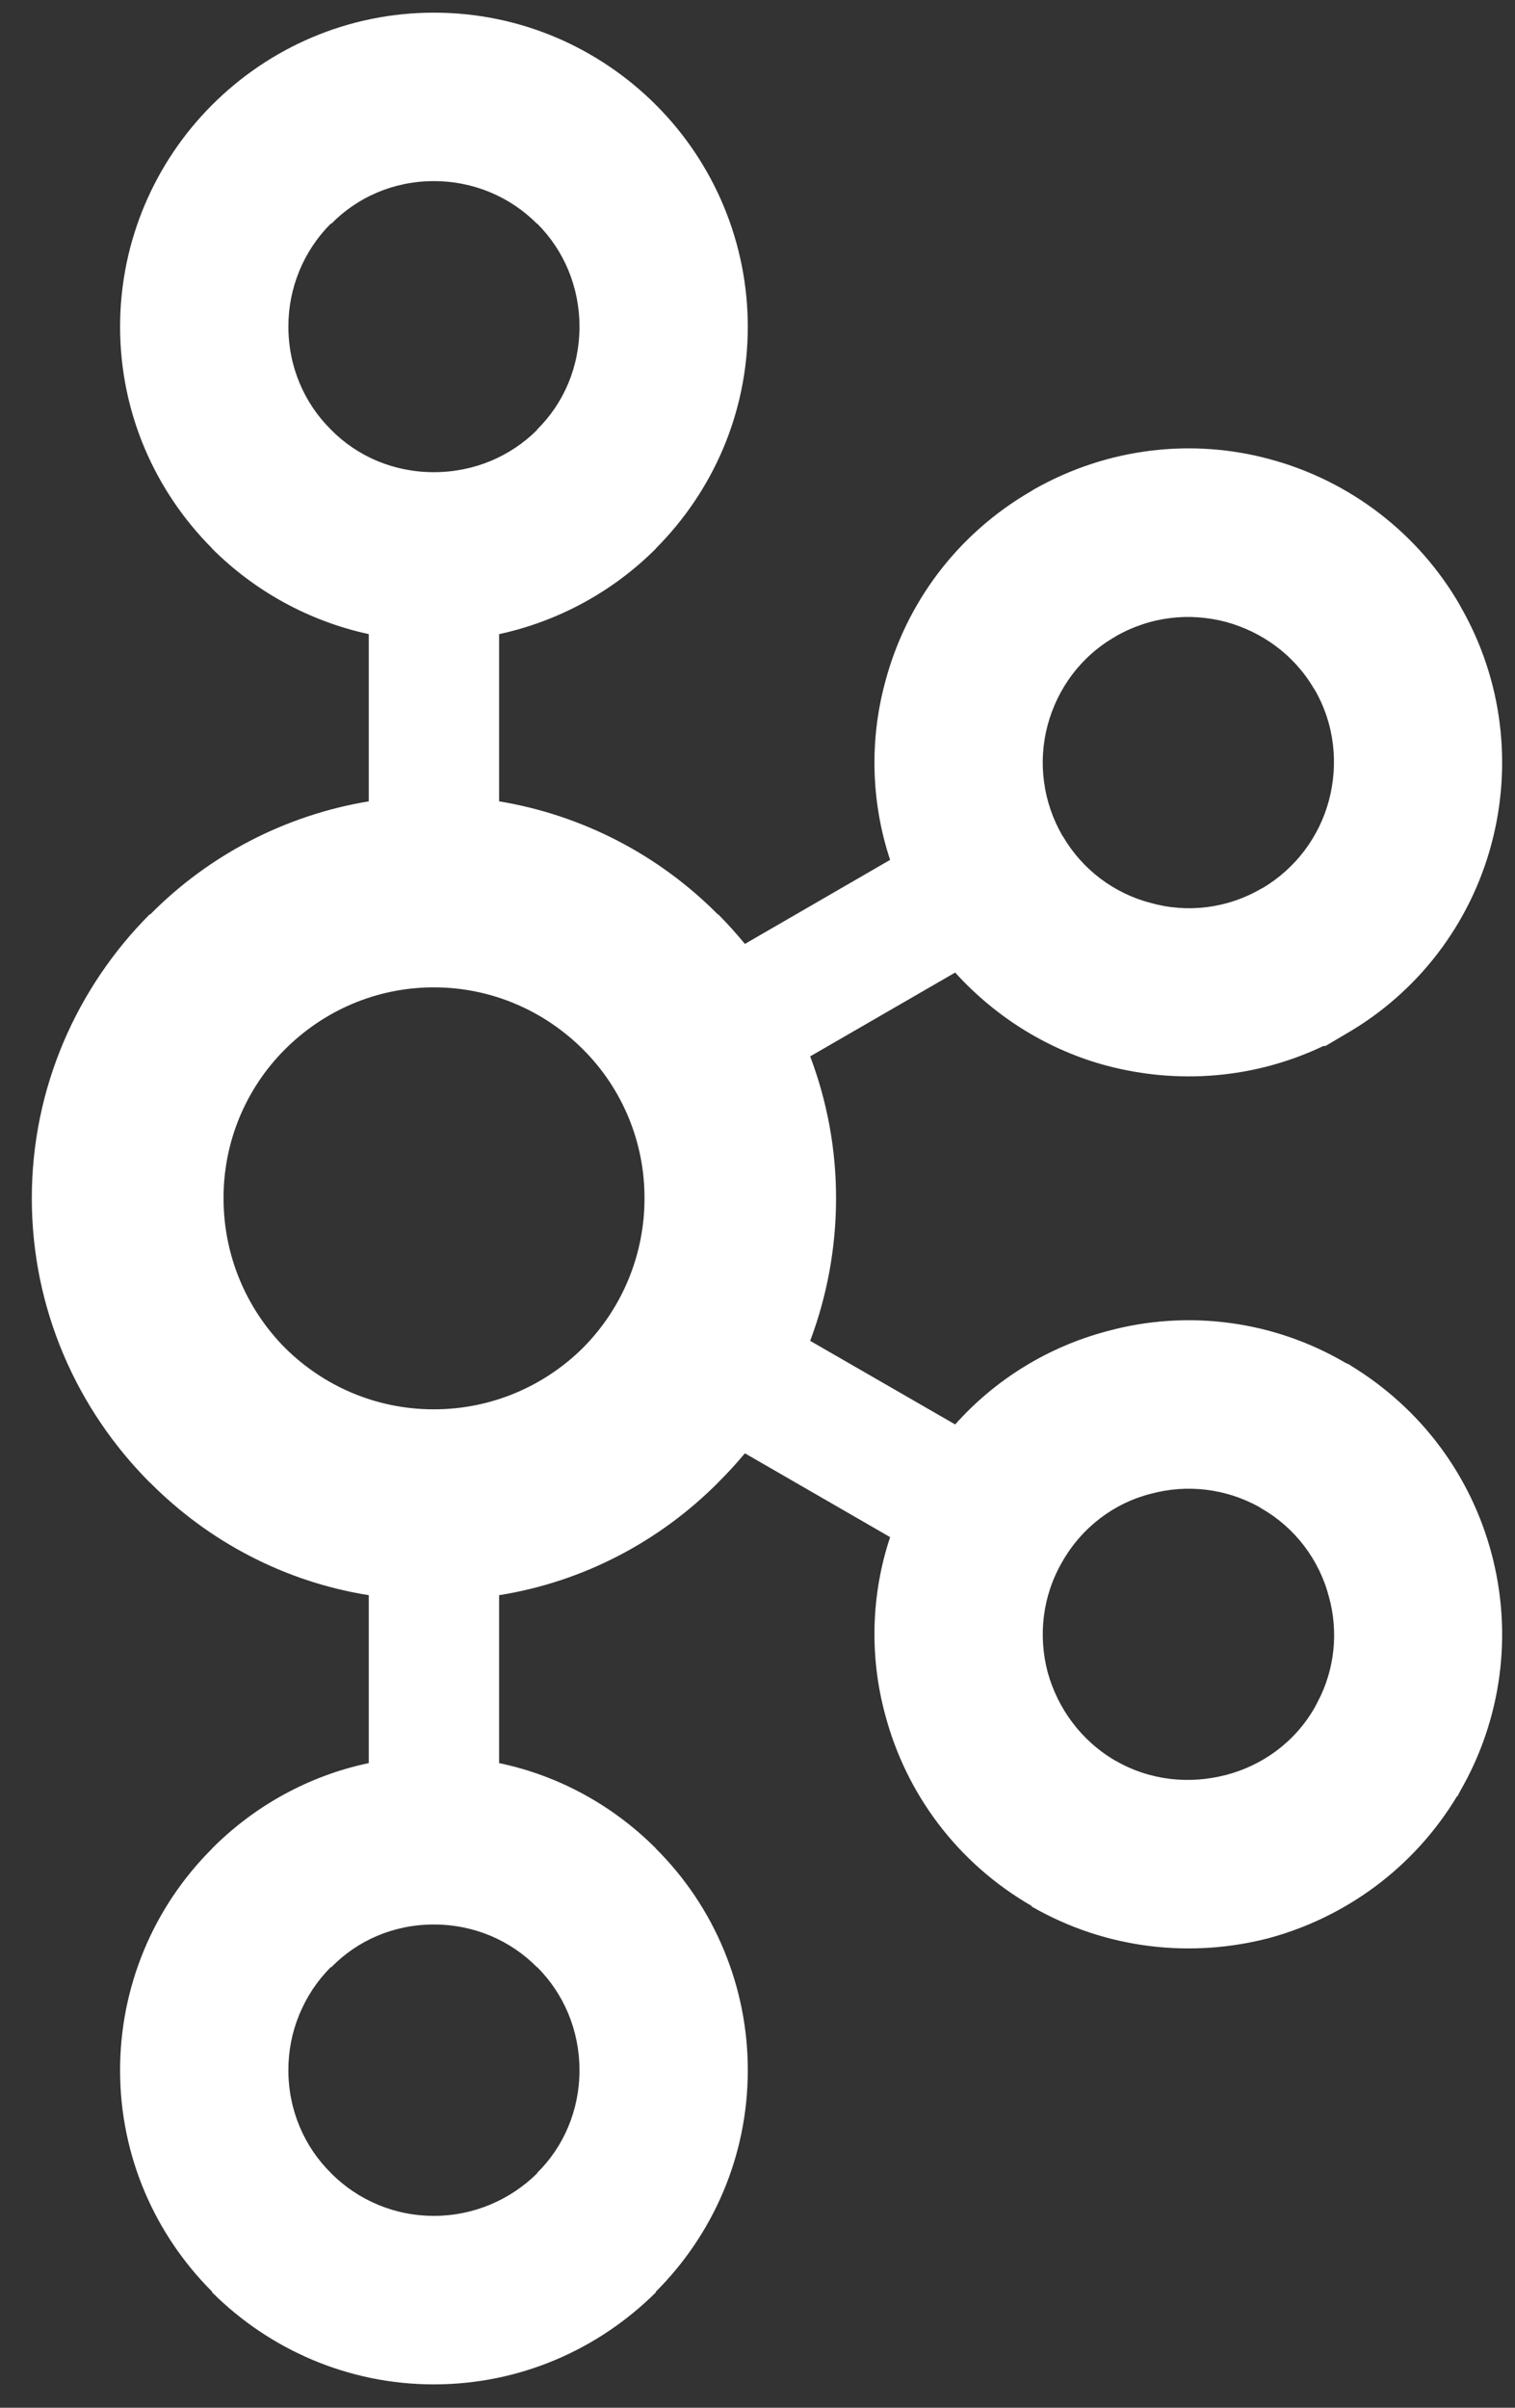 <svg width="34" height="54" viewBox="0 0 34 54" fill="none" xmlns="http://www.w3.org/2000/svg">
<rect x="0" y="0" width="34" height="54" fill="#333333" stroke="none"/>
<path d="M12.05 5.017C11.462 4.426 10.646 4.062 9.736 4.062C8.828 4.062 8.018 4.426 7.437 5.017H7.422C7.12 5.32 6.88 5.68 6.717 6.077C6.554 6.473 6.471 6.898 6.472 7.326C6.472 8.236 6.836 9.049 7.422 9.63L7.437 9.646C8.018 10.231 8.828 10.59 9.736 10.59C10.646 10.59 11.462 10.231 12.05 9.646L12.057 9.63C12.646 9.049 13.005 8.236 13.005 7.326C13.005 6.422 12.646 5.603 12.057 5.017H12.05ZM9.736 49.697C10.646 49.697 11.462 49.326 12.05 48.747L12.057 48.73C12.646 48.151 13.005 47.332 13.005 46.433C13.005 45.523 12.646 44.709 12.057 44.119H12.05C11.462 43.523 10.646 43.162 9.736 43.162C8.828 43.162 8.018 43.523 7.437 44.119H7.422C7.12 44.423 6.88 44.784 6.717 45.181C6.553 45.578 6.47 46.004 6.472 46.433C6.472 47.332 6.836 48.151 7.422 48.73L7.437 48.747C7.739 49.048 8.097 49.288 8.492 49.451C8.886 49.614 9.309 49.698 9.736 49.697ZM27.519 39.807C28.328 39.595 29.059 39.077 29.507 38.292L29.567 38.177C29.964 37.434 30.037 36.575 29.824 35.812C29.716 35.396 29.525 35.007 29.264 34.666C29.003 34.325 28.676 34.039 28.302 33.826L28.256 33.796C27.515 33.386 26.644 33.28 25.826 33.502C25.015 33.705 24.285 34.246 23.841 35.024C23.391 35.797 23.297 36.686 23.512 37.504C23.735 38.309 24.255 39.036 25.034 39.49H25.038C25.818 39.939 26.7 40.02 27.519 39.807ZM13.084 23.535C12.227 22.68 11.044 22.144 9.736 22.144C8.429 22.144 7.25 22.68 6.395 23.535C5.956 23.973 5.609 24.494 5.372 25.067C5.136 25.64 5.015 26.254 5.017 26.874C5.015 28.13 5.51 29.336 6.395 30.228C7.25 31.078 8.429 31.608 9.736 31.608C11.044 31.608 12.227 31.078 13.084 30.228C13.969 29.337 14.466 28.131 14.464 26.874C14.466 26.254 14.345 25.64 14.108 25.066C13.871 24.493 13.523 23.972 13.084 23.535ZM11.201 17.972C13.063 18.28 14.781 19.168 16.11 20.508H16.12C16.329 20.719 16.529 20.94 16.717 21.17L19.976 19.285C19.547 17.989 19.51 16.596 19.87 15.279C20.334 13.541 21.461 11.985 23.151 11.01L23.206 10.975C24.877 10.029 26.776 9.832 28.491 10.297C29.385 10.536 30.223 10.949 30.957 11.513C31.691 12.076 32.306 12.779 32.768 13.581V13.586C33.739 15.264 33.935 17.189 33.473 18.922C33.236 19.816 32.824 20.654 32.261 21.388C31.698 22.122 30.994 22.736 30.192 23.196L29.747 23.459H29.701C28.14 24.202 26.424 24.318 24.847 23.903C23.553 23.56 22.366 22.837 21.436 21.812L18.182 23.692C18.567 24.709 18.764 25.787 18.763 26.874C18.763 27.996 18.556 29.078 18.182 30.072L21.436 31.947C22.343 30.93 23.53 30.203 24.847 29.855C25.74 29.611 26.673 29.548 27.591 29.67C28.509 29.791 29.393 30.095 30.192 30.563L30.299 30.613V30.618C31.925 31.604 33.016 33.124 33.473 34.842C33.711 35.733 33.772 36.663 33.651 37.577C33.53 38.492 33.23 39.373 32.768 40.172L32.709 40.289L32.703 40.279C31.728 41.9 30.192 42.998 28.496 43.462C26.756 43.921 24.831 43.725 23.151 42.758V42.745C21.461 41.769 20.334 40.209 19.87 38.474C19.51 37.16 19.547 35.768 19.976 34.474L16.717 32.594C16.529 32.82 16.33 33.038 16.12 33.245L16.111 33.256C14.806 34.564 13.101 35.474 11.201 35.776V39.542C12.555 39.825 13.767 40.502 14.716 41.452L14.721 41.461C15.376 42.113 15.895 42.888 16.248 43.741C16.602 44.595 16.784 45.509 16.782 46.433C16.782 48.367 15.994 50.122 14.721 51.395L14.716 51.415C13.434 52.688 11.676 53.476 9.736 53.476C7.806 53.476 6.043 52.688 4.764 51.415H4.759V51.395C3.485 50.122 2.695 48.367 2.695 46.433C2.694 45.509 2.876 44.594 3.23 43.741C3.584 42.888 4.104 42.113 4.759 41.461V41.452H4.764C5.713 40.502 6.927 39.825 8.276 39.542V35.776C6.376 35.474 4.673 34.564 3.372 33.256L3.358 33.245C1.732 31.614 0.714 29.365 0.714 26.874C0.714 24.388 1.732 22.14 3.358 20.508H3.372C4.698 19.167 6.415 18.28 8.276 17.972V14.222C6.946 13.933 5.728 13.269 4.764 12.308H4.759V12.298C3.485 11.02 2.695 9.267 2.695 7.326C2.695 5.396 3.485 3.627 4.759 2.354L4.764 2.349C6.043 1.071 7.806 0.284 9.736 0.284C11.676 0.284 13.434 1.071 14.716 2.349V2.354H14.721C15.374 3.007 15.893 3.782 16.246 4.635C16.6 5.488 16.782 6.403 16.782 7.326C16.782 9.267 15.994 11.02 14.721 12.298L14.716 12.308C13.752 13.27 12.532 13.934 11.201 14.222V17.972ZM29.507 15.471L29.479 15.43C29.03 14.673 28.312 14.168 27.519 13.95C26.7 13.732 25.818 13.824 25.034 14.274H25.038C24.255 14.718 23.731 15.445 23.512 16.26C23.401 16.674 23.373 17.107 23.43 17.532C23.486 17.958 23.626 18.368 23.841 18.74L23.856 18.76C24.07 19.126 24.354 19.446 24.692 19.702C25.03 19.958 25.416 20.145 25.826 20.251C26.632 20.479 27.529 20.382 28.303 19.932L28.344 19.912C29.074 19.476 29.605 18.773 29.824 17.952C30.04 17.138 29.954 16.249 29.507 15.471Z" fill="white"/>
</svg>
